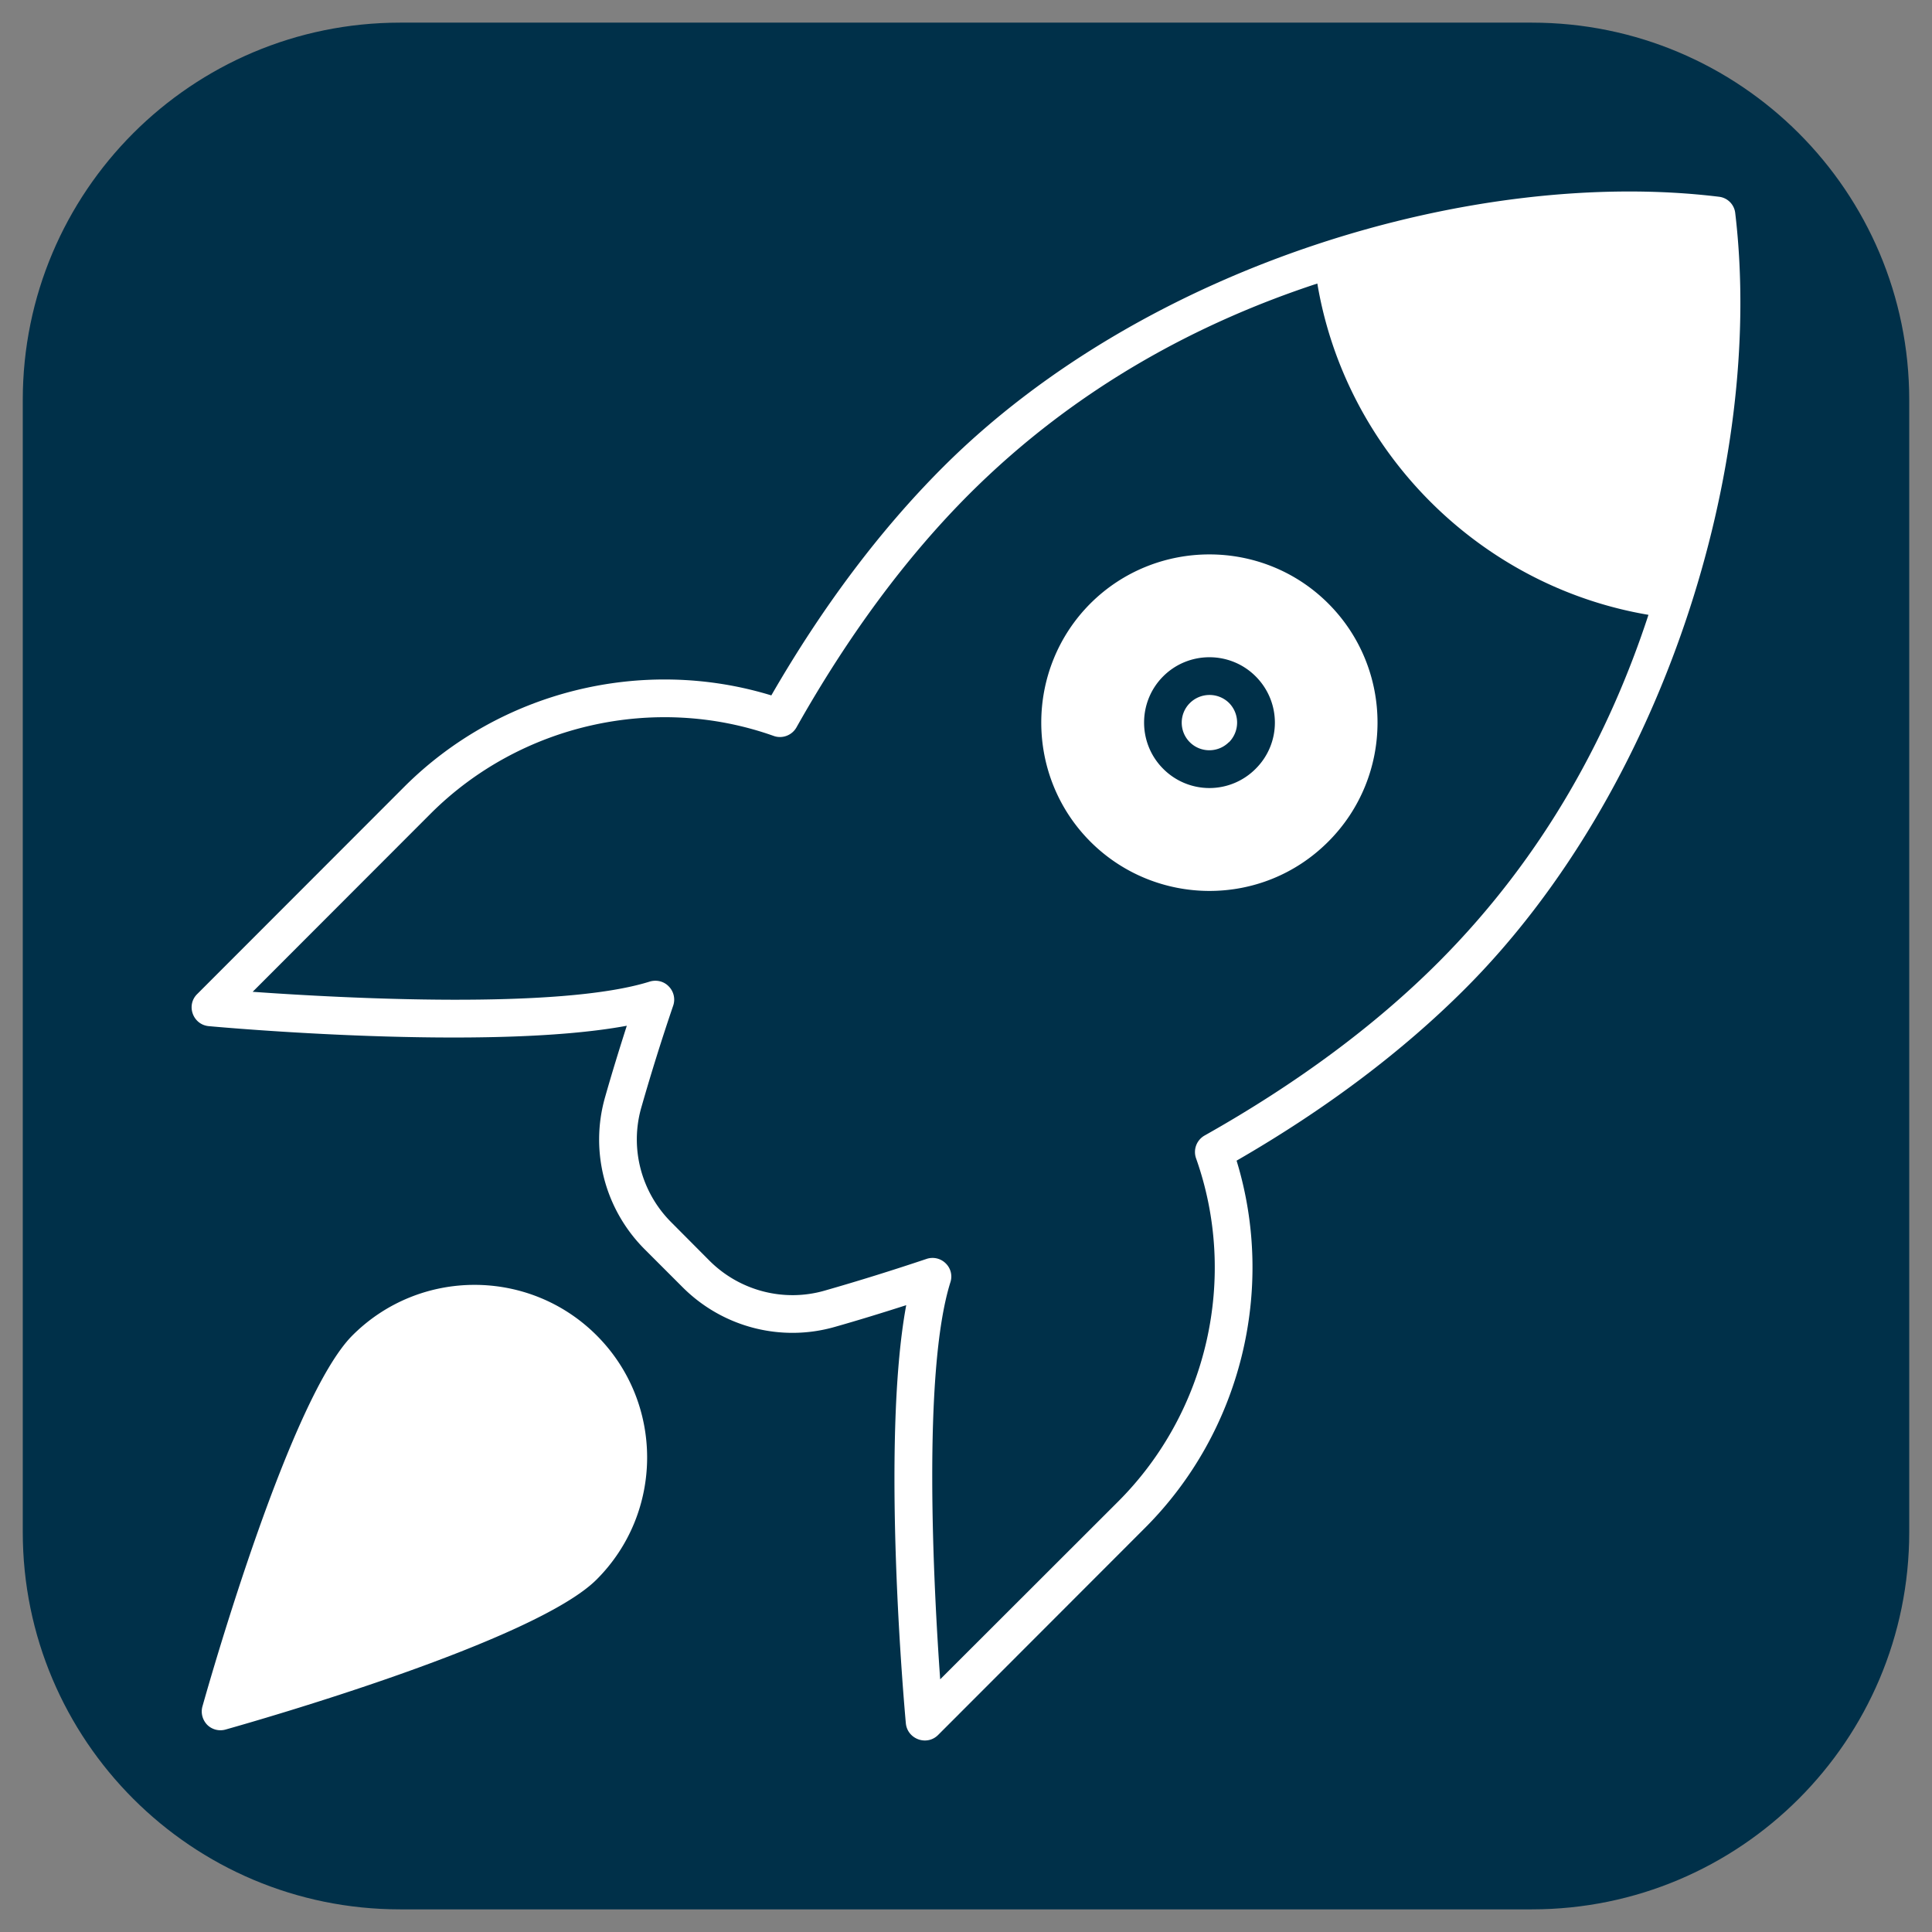 <svg xmlns="http://www.w3.org/2000/svg" xmlns:xlink="http://www.w3.org/1999/xlink" width="512" height="512" x="0" y="0" viewBox="0 0 256 256" style="enable-background:new 0 0 512 512" xml:space="preserve" class=""><rect x="0" y="0" width="256" height="256" fill="#808080" stroke="none"/><g><path fill="#003049" d="M252.983 53v150c0 27.614-22.386 50-50 50H53.017c-27.614 0-50-22.386-50-50V53c0-27.614 22.386-50 50-50h149.965c27.615 0 50.001 22.386 50.001 50z" opacity="1" data-original="#f08d33" class=""></path><g fill="#fff"><path d="M229.929 28.244a2.447 2.447 0 0 0-2.175-2.175c-32.175-3.925-75.85 8.875-102.825 35.85-8.3 8.3-15.95 18.475-22.725 30.225-17.075-5.225-35.95-.575-48.65 12.125l-27.425 27.45c-1.5 1.475-.575 4.05 1.525 4.25 1.625.15 37.05 3.35 55.4-.05-1 3.125-1.975 6.275-2.875 9.45-2.05 7.15-.05 14.875 5.25 20.175l5.025 5.025c5.3 5.3 13.025 7.3 20.175 5.25 3.175-.9 6.325-1.875 9.45-2.875-3.4 18.35-.2 53.775-.05 55.4.2 2.1 2.775 3.05 4.275 1.55l27.425-27.45c12.7-12.7 17.35-31.575 12.125-48.65 11.75-6.775 21.925-14.425 30.225-22.725 26.2-26.175 39.825-69.35 35.85-102.825zm-70.325 122.225a2.508 2.508 0 0 0-1.125 3c5.6 15.775 1.55 33.6-10.275 45.45l-23.625 23.6c-.85-11.95-2.4-40.625 1.35-52.6.3-.9.05-1.875-.625-2.525a2.475 2.475 0 0 0-2.55-.575c-4.4 1.475-8.95 2.9-13.5 4.2-5.4 1.55-11.25.025-15.25-3.975l-5.025-5.05c-4.025-4-5.55-9.85-4-15.25 1.3-4.55 2.725-9.1 4.225-13.5.3-.875.075-1.875-.6-2.55-.65-.675-1.625-.9-2.525-.625-11.95 3.75-40.65 2.2-52.6 1.35l23.6-23.625c11.85-11.825 29.7-15.875 45.45-10.275 1.125.4 2.4-.075 3-1.125 6.825-12.125 14.525-22.55 22.925-30.95 14.375-14.35 30.8-22.85 46.1-27.875 3.75 22.325 21.55 40.125 43.875 43.9-5 15.275-13.5 31.7-27.875 46.075-8.4 8.4-18.825 16.1-30.95 22.925z" fill="#ffffff" opacity="1" data-original="#ffffff" class=""></path><path d="M79.054 209.294c-8.175 8.175-44.975 18.7-49.15 19.875-.85.25-1.8.025-2.45-.625-.625-.65-.875-1.575-.625-2.45 1.175-4.175 11.7-40.975 19.875-49.15 8.925-8.925 23.425-8.925 32.35 0s8.925 23.425 0 32.35zM176.004 79.969c-8.675-8.675-22.825-8.675-31.525 0-8.675 8.7-8.675 22.85 0 31.55 8.625 8.625 22.75 8.8 31.525 0 8.7-8.7 8.7-22.85 0-31.55zm-9.625 21.9a8.631 8.631 0 0 1-12.25 0c-3.375-3.375-3.375-8.875 0-12.25s8.875-3.375 12.25 0c3.4 3.4 3.4 8.875 0 12.25z" fill="#ffffff" opacity="1" data-original="#ffffff" class=""></path><path d="M162.854 98.344h-.025c-1.425 1.425-3.75 1.425-5.175 0s-1.425-3.75 0-5.175 3.75-1.45 5.2-.025a3.697 3.697 0 0 1 0 5.2z" fill="#ffffff" opacity="1" data-original="#ffffff" class=""></path></g></g></svg>